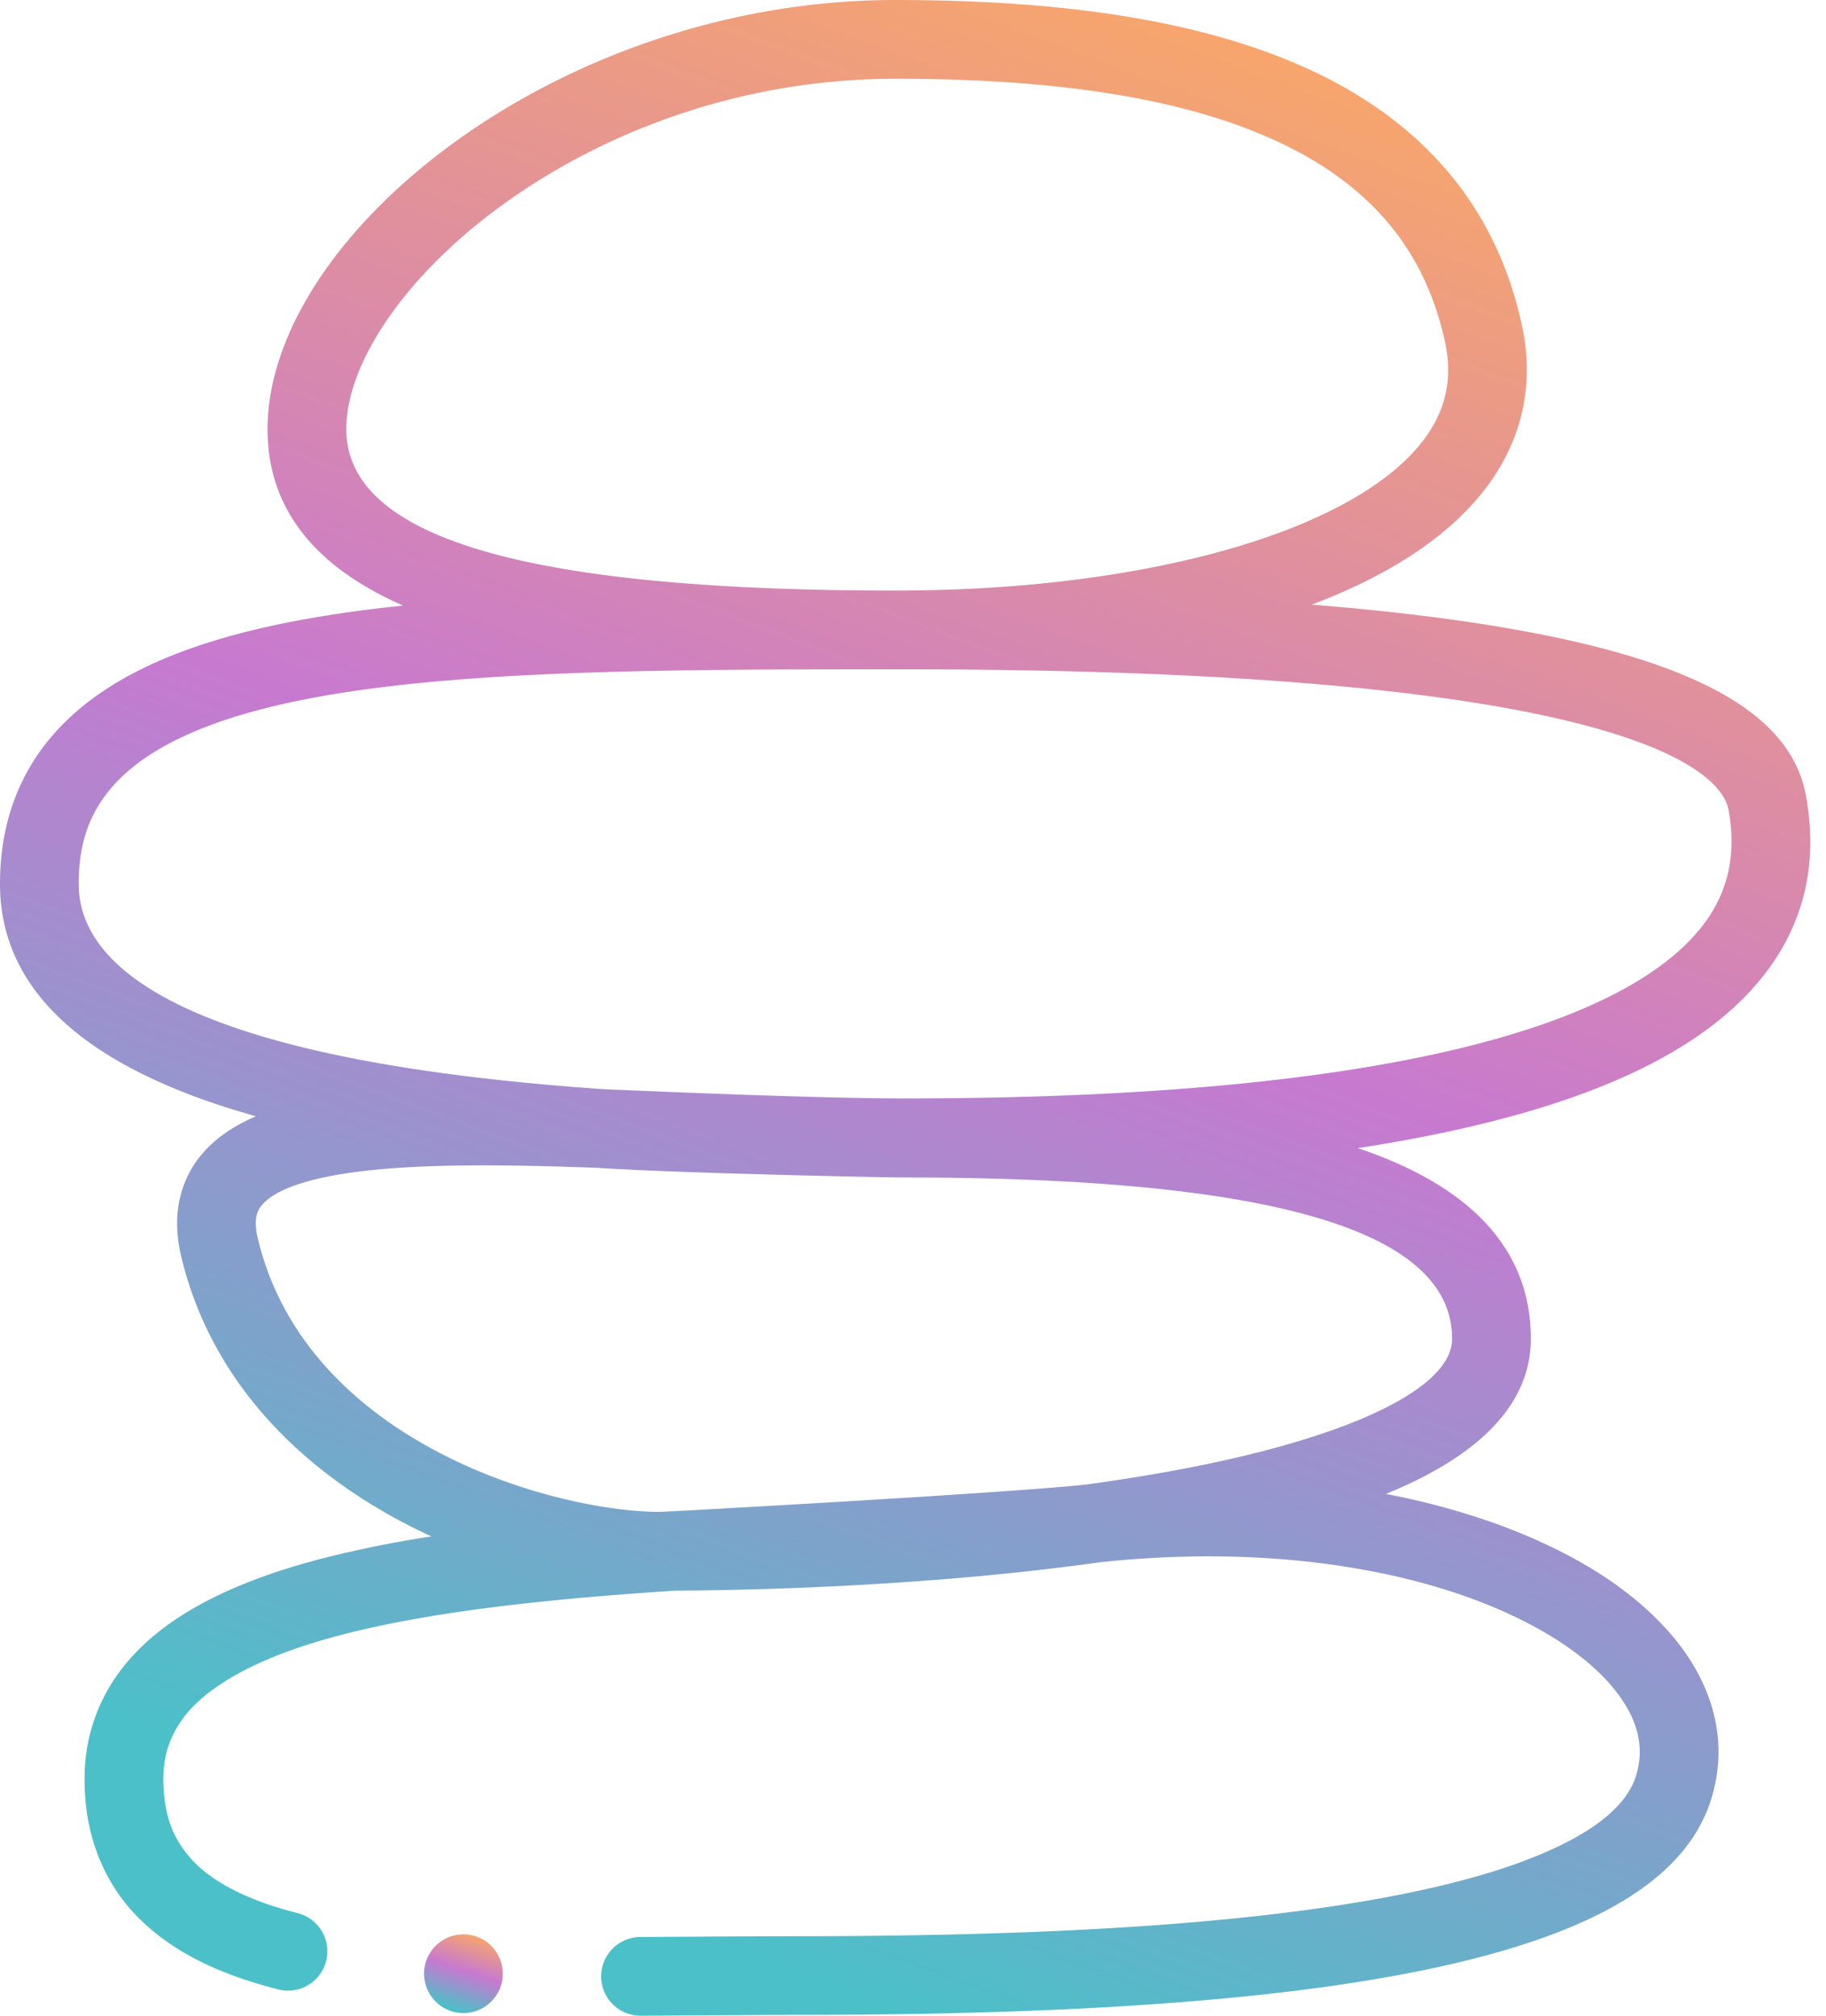 <svg xmlns="http://www.w3.org/2000/svg" width="58" height="64" fill="none"><path fill="url(#a)" d="M57.362 25.26c-.47-2.571-3.435-4.252-9.332-5.289-1.825-.321-3.95-.58-6.364-.774 2.427-.917 4.238-2.098 5.395-3.528 1.253-1.548 1.698-3.382 1.288-5.304-.788-3.697-3.049-6.436-6.72-8.14C38.402.729 34.088 0 28.44 0 17.7 0 8.498 7.492 8.498 13.626c0 2.474 1.448 4.351 4.306 5.601-1.346.14-2.608.322-3.766.557-2.845.577-4.946 1.444-6.423 2.65C.88 23.852 0 25.746 0 28.064c0 3.394 2.736 5.873 8.131 7.378-.724.31-1.313.713-1.743 1.234-.494.598-1.005 1.639-.636 3.201.799 3.378 3.068 6.212 6.564 8.195.459.261.923.497 1.388.71a35.67 35.67 0 0 0-3.48.703c-1.472.383-2.694.838-3.738 1.39-1.195.637-2.086 1.374-2.727 2.257a5.613 5.613 0 0 0-1.071 3.362V56.53c-.006 1.76.637 3.343 1.81 4.456.547.527 1.19.965 1.962 1.339.689.332 1.467.607 2.38.84a1.247 1.247 0 0 0 1.519-.906 1.25 1.25 0 0 0-.905-1.517c-1.433-.36-2.547-.898-3.22-1.554-.724-.72-1.027-1.494-1.047-2.673v-.02c.005-.738.19-1.323.597-1.896.677-.959 2.157-1.824 4.164-2.436 3.239-1.006 7.814-1.418 11.514-1.66 2.695-.014 8.084-.148 13.47-.899a32.11 32.11 0 0 1 3.446-.189h.022c3.901 0 7.499.754 10.133 2.124 1.167.604 2.107 1.318 2.717 2.064.56.686.833 1.347.834 2.022 0 .278-.048.55-.143.828-.149.433-.452.836-.928 1.234-.87.734-2.403 1.425-4.315 1.946-2.605.72-6.133 1.234-10.485 1.527-3.193.215-6.755.316-11.21.316-.996 0-4.107.022-4.665.025a1.252 1.252 0 0 0-1.244 1.256A1.253 1.253 0 0 0 20.345 64h.007c.567-.002 3.675-.026 4.652-.026 4.7 0 11.62-.099 17.43-.939 3.126-.455 5.566-1.06 7.46-1.85 1.113-.466 2.003-.983 2.72-1.578.826-.687 1.395-1.475 1.693-2.343.185-.538.278-1.09.278-1.64.001-1.247-.484-2.495-1.402-3.608-.64-.774-1.468-1.483-2.466-2.11-.97-.608-2.107-1.144-3.382-1.592a23.632 23.632 0 0 0-3.313-.881c.455-.187.877-.38 1.26-.582 2.218-1.163 3.343-2.625 3.343-4.344 0-2.794-1.85-4.828-5.497-6.054.655-.1 1.29-.209 1.899-.326 5.366-1.03 8.915-2.66 10.849-4.979 1.395-1.673 1.896-3.655 1.487-5.889ZM11 13.625c0-2.145 1.945-4.939 4.956-7.117C19.53 3.924 23.962 2.5 28.438 2.5c5.278 0 9.249.652 12.14 1.994 2.96 1.373 4.702 3.464 5.326 6.392.254 1.193-.003 2.243-.786 3.21-2.288 2.828-8.835 4.655-16.68 4.655C16.704 18.751 11 17.075 11 13.626Zm35.124 28.881c0 1.54-3.11 3.067-8.318 4.087-1.014.198-2.12.379-3.293.54-2.574.28-13.407.869-13.544.869-3.36 0-11.245-2.191-12.784-8.701-.161-.68.043-.928.13-1.033.364-.441 1.434-1.006 4.462-1.196 1.798-.113 3.915-.076 6.188.006 2.42.168 9.149.307 9.699.307 11.749 0 17.46 1.675 17.46 5.121Zm7.83-12.96c-2.026 2.432-8.055 5.33-25.263 5.33-2.9 0-8.67-.261-9.49-.292C5.653 33.653 2.5 30.652 2.5 28.065c0-2.05.8-4.565 7.036-5.83 4.843-.984 11.795-.984 19.155-.984 23.566 0 26.02 3.412 26.212 4.458.273 1.49-.038 2.746-.948 3.838Z"/><path fill="url(#b)" d="M14.72 63.916a1.25 1.25 0 1 0 0-2.5 1.25 1.25 0 0 0 0 2.5Z"/><defs><linearGradient id="a" x1="48.12" x2="24.817" y1=".025" y2="62.534" gradientUnits="userSpaceOnUse"><stop stop-color="#FEAC5E"/><stop offset=".514" stop-color="#C779D0"/><stop offset="1" stop-color="#4BC0C8"/></linearGradient><linearGradient id="b" x1="15.562" x2="14.724" y1="61.417" y2="63.918" gradientUnits="userSpaceOnUse"><stop stop-color="#FEAC5E"/><stop offset=".514" stop-color="#C779D0"/><stop offset="1" stop-color="#4BC0C8"/></linearGradient></defs></svg>